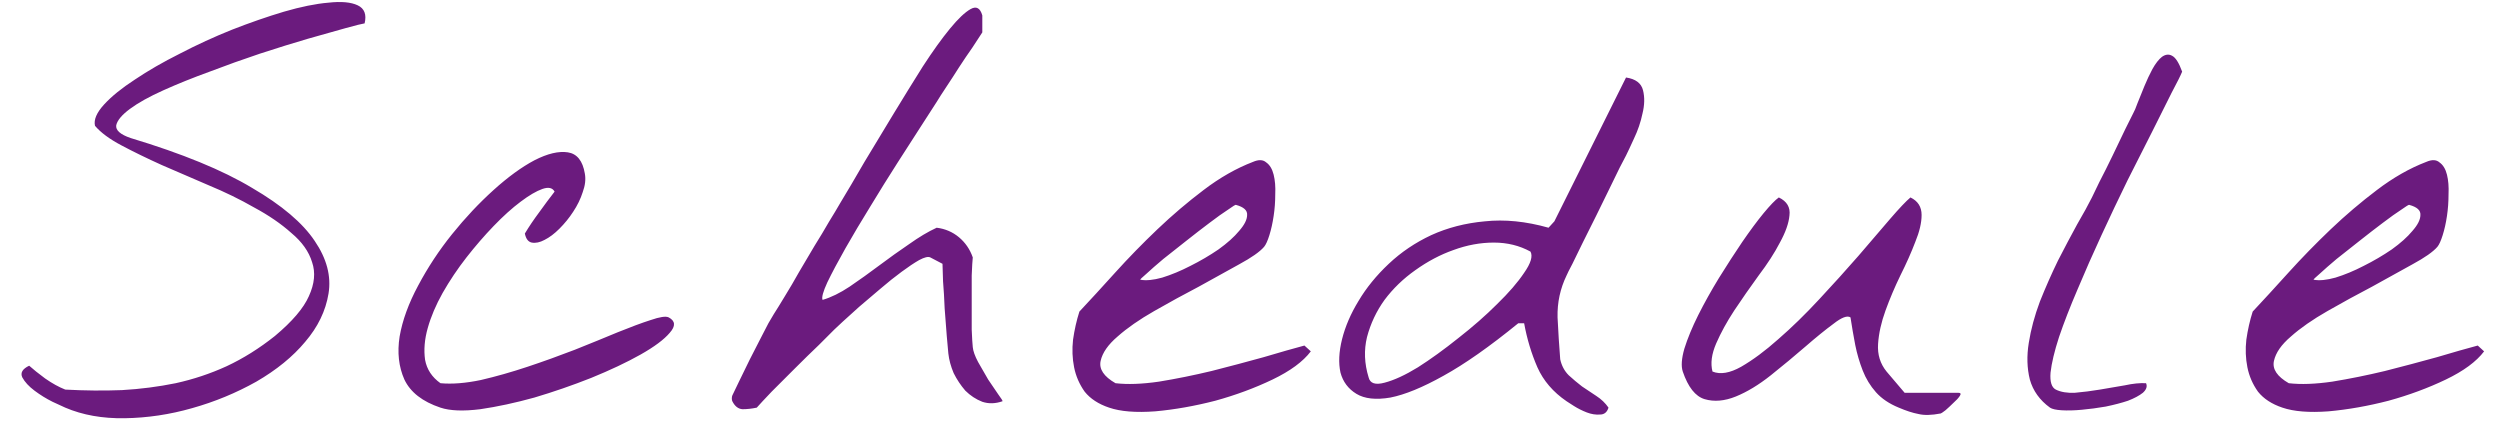 <svg width="92" height="16" viewBox="0 0 92 16" fill="none" xmlns="http://www.w3.org/2000/svg">
<path d="M2.402 15.001C2.337 14.975 2.181 14.903 1.934 14.786C1.699 14.669 1.478 14.532 1.27 14.376C1.061 14.22 0.912 14.057 0.82 13.887C0.742 13.718 0.827 13.575 1.074 13.458C1.218 13.588 1.413 13.744 1.66 13.927C1.921 14.109 2.168 14.245 2.402 14.337C3.119 14.376 3.815 14.382 4.492 14.356C5.169 14.317 5.827 14.232 6.465 14.102C7.116 13.959 7.741 13.751 8.34 13.477C8.952 13.191 9.544 12.82 10.117 12.364C10.755 11.83 11.172 11.342 11.367 10.899C11.576 10.443 11.615 10.027 11.485 9.649C11.367 9.259 11.113 8.9 10.723 8.575C10.345 8.236 9.889 7.924 9.356 7.637C8.835 7.338 8.275 7.065 7.676 6.817C7.077 6.557 6.504 6.309 5.957 6.075C5.41 5.828 4.915 5.587 4.473 5.352C4.03 5.118 3.705 4.877 3.496 4.63C3.444 4.408 3.555 4.148 3.828 3.848C4.102 3.549 4.479 3.243 4.961 2.93C5.443 2.605 5.996 2.286 6.621 1.973C7.246 1.648 7.884 1.355 8.535 1.094C9.199 0.834 9.837 0.613 10.449 0.43C11.074 0.248 11.621 0.137 12.09 0.098C12.559 0.046 12.917 0.079 13.164 0.196C13.412 0.313 13.496 0.535 13.418 0.86C13.327 0.873 13.092 0.932 12.715 1.036C12.337 1.14 11.875 1.27 11.328 1.427C10.794 1.583 10.208 1.765 9.57 1.973C8.945 2.182 8.327 2.403 7.715 2.637C7.103 2.859 6.537 3.087 6.016 3.321C5.495 3.555 5.085 3.783 4.785 4.005C4.486 4.226 4.317 4.428 4.277 4.61C4.251 4.792 4.427 4.949 4.805 5.079C6.706 5.652 8.197 6.264 9.277 6.915C10.371 7.553 11.139 8.204 11.582 8.868C12.025 9.519 12.194 10.164 12.09 10.802C11.986 11.44 11.699 12.032 11.231 12.579C10.775 13.126 10.176 13.614 9.434 14.044C8.692 14.46 7.904 14.786 7.07 15.02C6.25 15.255 5.423 15.378 4.59 15.391C3.77 15.404 3.04 15.274 2.402 15.001ZM16.209 15.001C15.545 14.779 15.103 14.434 14.881 13.966C14.673 13.497 14.614 12.97 14.706 12.383C14.81 11.785 15.038 11.16 15.389 10.508C15.741 9.844 16.157 9.213 16.639 8.614C17.121 8.015 17.629 7.475 18.163 6.993C18.697 6.511 19.198 6.147 19.666 5.899C20.148 5.652 20.558 5.554 20.897 5.606C21.235 5.658 21.444 5.919 21.522 6.387C21.561 6.596 21.535 6.824 21.444 7.071C21.366 7.318 21.248 7.559 21.092 7.794C20.949 8.015 20.78 8.223 20.584 8.419C20.402 8.601 20.22 8.738 20.038 8.829C19.868 8.92 19.712 8.953 19.569 8.927C19.439 8.9 19.354 8.79 19.315 8.594C19.471 8.334 19.647 8.074 19.842 7.813C20.038 7.54 20.226 7.286 20.409 7.052C20.331 6.908 20.181 6.876 19.959 6.954C19.738 7.032 19.471 7.188 19.159 7.423C18.846 7.657 18.514 7.956 18.163 8.321C17.824 8.673 17.492 9.057 17.166 9.473C16.841 9.89 16.548 10.326 16.288 10.782C16.04 11.225 15.858 11.654 15.741 12.071C15.623 12.488 15.591 12.878 15.643 13.243C15.708 13.595 15.897 13.881 16.209 14.102C16.639 14.141 17.134 14.102 17.694 13.985C18.254 13.855 18.827 13.692 19.413 13.497C19.998 13.302 20.578 13.093 21.151 12.872C21.737 12.637 22.264 12.423 22.733 12.227C23.215 12.032 23.618 11.882 23.944 11.778C24.282 11.661 24.504 11.628 24.608 11.68C24.855 11.811 24.868 11.999 24.647 12.247C24.439 12.494 24.081 12.761 23.573 13.048C23.065 13.334 22.459 13.62 21.756 13.907C21.066 14.18 20.37 14.421 19.666 14.63C18.963 14.825 18.299 14.968 17.674 15.059C17.049 15.137 16.561 15.118 16.209 15.001ZM26.95 14.766C26.937 14.74 26.931 14.708 26.931 14.669C26.931 14.617 26.937 14.578 26.95 14.552C27.002 14.447 27.087 14.272 27.204 14.024C27.334 13.764 27.464 13.497 27.595 13.223C27.738 12.937 27.875 12.67 28.005 12.423C28.135 12.175 28.226 11.999 28.278 11.895C28.304 11.856 28.369 11.745 28.474 11.563C28.591 11.381 28.727 11.16 28.884 10.899C29.053 10.626 29.229 10.326 29.411 10.001C29.606 9.675 29.795 9.356 29.977 9.044C30.173 8.731 30.349 8.438 30.505 8.165C30.674 7.891 30.811 7.663 30.915 7.481C31.175 7.052 31.475 6.544 31.813 5.958C32.165 5.372 32.523 4.779 32.888 4.18C33.252 3.581 33.61 3.002 33.962 2.442C34.326 1.882 34.658 1.42 34.958 1.055C35.257 0.691 35.511 0.45 35.72 0.333C35.928 0.216 36.071 0.294 36.149 0.567V1.192C36.058 1.335 35.934 1.524 35.778 1.759C35.622 1.98 35.459 2.221 35.29 2.481C35.134 2.729 34.977 2.969 34.821 3.204C34.665 3.438 34.548 3.621 34.47 3.751C34.352 3.933 34.164 4.226 33.903 4.63C33.643 5.033 33.35 5.489 33.024 5.997C32.699 6.505 32.367 7.038 32.028 7.598C31.69 8.145 31.384 8.66 31.11 9.141C30.837 9.623 30.616 10.04 30.446 10.391C30.29 10.73 30.231 10.945 30.27 11.036C30.583 10.945 30.915 10.782 31.267 10.548C31.631 10.3 31.996 10.04 32.36 9.766C32.725 9.493 33.089 9.232 33.454 8.985C33.819 8.725 34.157 8.523 34.47 8.38C34.782 8.419 35.056 8.536 35.29 8.731C35.524 8.927 35.694 9.174 35.798 9.473C35.785 9.591 35.772 9.812 35.759 10.137C35.759 10.45 35.759 10.782 35.759 11.133C35.759 11.485 35.759 11.817 35.759 12.13C35.772 12.442 35.785 12.657 35.798 12.774C35.811 12.917 35.876 13.1 35.993 13.321C36.11 13.529 36.234 13.744 36.364 13.966C36.507 14.174 36.631 14.356 36.735 14.512C36.852 14.669 36.904 14.753 36.892 14.766C36.631 14.857 36.384 14.864 36.149 14.786C35.915 14.695 35.707 14.558 35.524 14.376C35.355 14.18 35.212 13.966 35.095 13.731C34.99 13.484 34.925 13.243 34.899 13.008C34.886 12.891 34.867 12.677 34.841 12.364C34.815 12.039 34.789 11.7 34.763 11.348C34.75 10.997 34.73 10.665 34.704 10.352C34.691 10.04 34.684 9.825 34.684 9.708L34.235 9.473C34.157 9.434 34.02 9.467 33.825 9.571C33.643 9.675 33.428 9.818 33.181 10.001C32.933 10.183 32.673 10.391 32.399 10.626C32.126 10.86 31.866 11.082 31.618 11.29C31.384 11.498 31.182 11.68 31.013 11.837C30.843 11.993 30.739 12.091 30.7 12.13C30.596 12.234 30.407 12.423 30.134 12.696C29.86 12.957 29.567 13.243 29.255 13.555C28.955 13.855 28.669 14.141 28.395 14.415C28.135 14.688 27.953 14.883 27.849 15.001C27.666 15.04 27.491 15.059 27.321 15.059C27.165 15.046 27.041 14.949 26.95 14.766ZM40.816 15.001C40.425 14.87 40.126 14.675 39.917 14.415C39.722 14.141 39.592 13.842 39.527 13.516C39.462 13.191 39.449 12.852 39.488 12.501C39.54 12.136 39.618 11.791 39.722 11.466C40.113 11.049 40.549 10.574 41.031 10.04C41.525 9.493 42.046 8.959 42.593 8.438C43.14 7.917 43.706 7.436 44.292 6.993C44.891 6.537 45.497 6.192 46.109 5.958C46.317 5.867 46.48 5.873 46.597 5.977C46.727 6.068 46.818 6.218 46.87 6.427C46.922 6.635 46.942 6.876 46.929 7.149C46.929 7.423 46.91 7.69 46.87 7.95C46.831 8.21 46.779 8.445 46.714 8.653C46.649 8.861 46.584 9.005 46.519 9.083C46.363 9.265 46.057 9.48 45.601 9.727C45.158 9.975 44.663 10.248 44.117 10.548C43.57 10.834 43.023 11.133 42.476 11.446C41.929 11.758 41.48 12.071 41.128 12.383C40.777 12.683 40.568 12.982 40.503 13.282C40.438 13.582 40.62 13.855 41.05 14.102C41.493 14.154 42.027 14.135 42.652 14.044C43.29 13.94 43.934 13.809 44.585 13.653C45.249 13.484 45.887 13.315 46.499 13.145C47.111 12.963 47.613 12.82 48.003 12.716L48.238 12.93C47.951 13.308 47.482 13.653 46.831 13.966C46.18 14.278 45.477 14.539 44.722 14.747C43.967 14.942 43.231 15.072 42.515 15.137C41.799 15.19 41.232 15.144 40.816 15.001ZM45.484 7.54C45.471 7.527 45.373 7.585 45.191 7.716C45.008 7.833 44.781 7.996 44.507 8.204C44.247 8.399 43.96 8.621 43.648 8.868C43.348 9.102 43.068 9.324 42.808 9.532C42.56 9.74 42.352 9.923 42.183 10.079C42.014 10.222 41.942 10.294 41.968 10.294C42.176 10.333 42.443 10.307 42.769 10.216C43.107 10.111 43.452 9.968 43.804 9.786C44.169 9.604 44.514 9.402 44.839 9.18C45.165 8.946 45.419 8.718 45.601 8.497C45.796 8.275 45.894 8.08 45.894 7.911C45.907 7.742 45.77 7.618 45.484 7.54ZM57.65 14.766C57.155 14.428 56.797 14.011 56.576 13.516C56.355 13.008 56.192 12.468 56.088 11.895H55.873C54.818 12.755 53.9 13.399 53.119 13.829C52.351 14.258 51.7 14.525 51.166 14.63C50.632 14.721 50.215 14.675 49.916 14.493C49.616 14.311 49.421 14.05 49.33 13.712C49.252 13.36 49.271 12.95 49.388 12.481C49.506 12.012 49.707 11.544 49.994 11.075C50.28 10.593 50.651 10.137 51.107 9.708C51.563 9.278 52.084 8.927 52.67 8.653C53.269 8.38 53.926 8.21 54.642 8.145C55.371 8.067 56.153 8.145 56.986 8.38L57.201 8.145L59.838 2.852C60.189 2.904 60.398 3.061 60.463 3.321C60.528 3.581 60.521 3.868 60.443 4.18C60.378 4.493 60.274 4.799 60.131 5.098C60 5.385 59.903 5.593 59.838 5.723C59.798 5.802 59.72 5.951 59.603 6.173C59.499 6.394 59.369 6.661 59.213 6.973C59.069 7.273 58.913 7.592 58.744 7.93C58.575 8.269 58.412 8.594 58.256 8.907C58.112 9.206 57.982 9.473 57.865 9.708C57.748 9.929 57.676 10.072 57.65 10.137C57.416 10.619 57.305 11.133 57.318 11.68C57.344 12.214 57.377 12.729 57.416 13.223C57.468 13.458 57.572 13.653 57.728 13.809C57.885 13.953 58.047 14.089 58.217 14.22C58.399 14.337 58.575 14.454 58.744 14.571C58.926 14.688 59.076 14.832 59.193 15.001C59.141 15.17 59.037 15.255 58.881 15.255C58.724 15.268 58.562 15.242 58.392 15.177C58.223 15.111 58.067 15.033 57.923 14.942C57.78 14.851 57.689 14.792 57.65 14.766ZM50.365 13.887C50.417 14.109 50.612 14.174 50.951 14.083C51.302 13.992 51.713 13.803 52.181 13.516C52.65 13.217 53.145 12.859 53.666 12.442C54.2 12.025 54.675 11.609 55.092 11.192C55.521 10.775 55.853 10.391 56.088 10.04C56.335 9.688 56.413 9.428 56.322 9.259C55.918 9.037 55.469 8.927 54.974 8.927C54.48 8.927 53.985 9.018 53.49 9.2C53.008 9.369 52.539 9.617 52.084 9.942C51.641 10.255 51.263 10.619 50.951 11.036C50.651 11.453 50.437 11.908 50.306 12.403C50.189 12.885 50.209 13.38 50.365 13.887ZM69.875 15.001C69.523 14.857 69.244 14.669 69.035 14.434C68.827 14.2 68.664 13.933 68.547 13.633C68.43 13.334 68.339 13.022 68.273 12.696C68.208 12.357 68.15 12.019 68.098 11.68C67.981 11.602 67.772 11.68 67.473 11.915C67.173 12.136 66.828 12.416 66.438 12.755C66.047 13.093 65.624 13.445 65.168 13.809C64.725 14.161 64.296 14.421 63.879 14.591C63.462 14.76 63.078 14.792 62.727 14.688C62.388 14.584 62.121 14.245 61.926 13.673C61.861 13.477 61.88 13.197 61.984 12.833C62.102 12.455 62.271 12.045 62.492 11.602C62.714 11.16 62.968 10.704 63.254 10.235C63.553 9.753 63.84 9.311 64.113 8.907C64.4 8.49 64.66 8.139 64.895 7.852C65.142 7.553 65.331 7.357 65.461 7.266C65.76 7.41 65.891 7.631 65.852 7.93C65.826 8.217 65.708 8.549 65.5 8.927C65.305 9.304 65.044 9.708 64.719 10.137C64.406 10.567 64.107 10.997 63.82 11.427C63.547 11.843 63.326 12.247 63.156 12.637C62.987 13.028 62.941 13.373 63.02 13.673C63.306 13.79 63.658 13.731 64.074 13.497C64.504 13.249 64.96 12.911 65.442 12.481C65.936 12.052 66.438 11.563 66.945 11.016C67.466 10.457 67.948 9.923 68.391 9.415C68.833 8.894 69.224 8.438 69.563 8.048C69.901 7.657 70.148 7.397 70.305 7.266C70.578 7.397 70.715 7.611 70.715 7.911C70.715 8.197 70.637 8.529 70.481 8.907C70.337 9.285 70.155 9.695 69.934 10.137C69.725 10.567 69.543 10.997 69.387 11.427C69.231 11.856 69.139 12.266 69.113 12.657C69.087 13.048 69.192 13.386 69.426 13.673L70.09 14.454H72.063C72.154 14.454 72.173 14.493 72.121 14.571C72.069 14.649 71.991 14.734 71.887 14.825C71.796 14.916 71.698 15.007 71.594 15.098C71.49 15.177 71.431 15.216 71.418 15.216C71.079 15.281 70.806 15.287 70.598 15.235C70.389 15.196 70.148 15.118 69.875 15.001ZM75.44 15.001C75.062 14.727 74.815 14.382 74.698 13.966C74.594 13.549 74.581 13.1 74.659 12.618C74.737 12.123 74.874 11.615 75.069 11.095C75.277 10.574 75.499 10.072 75.733 9.591C75.98 9.109 76.215 8.666 76.436 8.262C76.67 7.859 76.853 7.527 76.983 7.266C77.022 7.188 77.113 6.999 77.256 6.7C77.413 6.4 77.575 6.075 77.745 5.723C77.914 5.372 78.07 5.046 78.213 4.747C78.37 4.434 78.467 4.239 78.506 4.161C78.545 4.096 78.597 3.972 78.663 3.79C78.741 3.594 78.825 3.386 78.916 3.165C79.008 2.943 79.105 2.735 79.21 2.54C79.327 2.331 79.444 2.182 79.561 2.091C79.691 1.999 79.815 1.986 79.932 2.052C80.062 2.117 80.186 2.312 80.303 2.637C80.251 2.768 80.121 3.028 79.913 3.419C79.717 3.809 79.483 4.278 79.21 4.825C78.936 5.372 78.63 5.977 78.291 6.641C77.966 7.305 77.647 7.976 77.335 8.653C77.022 9.33 76.729 9.994 76.456 10.645C76.182 11.283 75.954 11.869 75.772 12.403C75.603 12.924 75.499 13.36 75.46 13.712C75.433 14.05 75.499 14.258 75.655 14.337C75.837 14.428 76.072 14.467 76.358 14.454C76.657 14.428 76.963 14.389 77.276 14.337C77.588 14.285 77.894 14.232 78.194 14.18C78.493 14.115 78.754 14.089 78.975 14.102C79.027 14.22 78.988 14.337 78.858 14.454C78.728 14.558 78.545 14.656 78.311 14.747C78.077 14.825 77.803 14.897 77.491 14.962C77.191 15.014 76.898 15.053 76.612 15.079C76.338 15.105 76.091 15.111 75.87 15.098C75.661 15.085 75.518 15.053 75.44 15.001ZM83.993 15.001C83.602 14.87 83.303 14.675 83.095 14.415C82.899 14.141 82.769 13.842 82.704 13.516C82.639 13.191 82.626 12.852 82.665 12.501C82.717 12.136 82.795 11.791 82.899 11.466C83.29 11.049 83.726 10.574 84.208 10.04C84.703 9.493 85.224 8.959 85.77 8.438C86.317 7.917 86.884 7.436 87.47 6.993C88.069 6.537 88.674 6.192 89.286 5.958C89.494 5.867 89.657 5.873 89.774 5.977C89.904 6.068 89.996 6.218 90.048 6.427C90.1 6.635 90.119 6.876 90.106 7.149C90.106 7.423 90.087 7.69 90.048 7.95C90.009 8.21 89.957 8.445 89.891 8.653C89.826 8.861 89.761 9.005 89.696 9.083C89.54 9.265 89.234 9.48 88.778 9.727C88.335 9.975 87.841 10.248 87.294 10.548C86.747 10.834 86.2 11.133 85.653 11.446C85.106 11.758 84.657 12.071 84.306 12.383C83.954 12.683 83.746 12.982 83.681 13.282C83.615 13.582 83.798 13.855 84.227 14.102C84.67 14.154 85.204 14.135 85.829 14.044C86.467 13.94 87.112 13.809 87.763 13.653C88.427 13.484 89.065 13.315 89.677 13.145C90.289 12.963 90.79 12.82 91.181 12.716L91.415 12.93C91.129 13.308 90.66 13.653 90.009 13.966C89.358 14.278 88.654 14.539 87.899 14.747C87.144 14.942 86.408 15.072 85.692 15.137C84.976 15.19 84.41 15.144 83.993 15.001ZM88.661 7.54C88.648 7.527 88.55 7.585 88.368 7.716C88.186 7.833 87.958 7.996 87.684 8.204C87.424 8.399 87.138 8.621 86.825 8.868C86.526 9.102 86.246 9.324 85.985 9.532C85.738 9.74 85.529 9.923 85.36 10.079C85.191 10.222 85.119 10.294 85.145 10.294C85.354 10.333 85.621 10.307 85.946 10.216C86.285 10.111 86.63 9.968 86.981 9.786C87.346 9.604 87.691 9.402 88.016 9.18C88.342 8.946 88.596 8.718 88.778 8.497C88.974 8.275 89.071 8.08 89.071 7.911C89.084 7.742 88.948 7.618 88.661 7.54Z" fill="#6B1B7E"/>
</svg>

